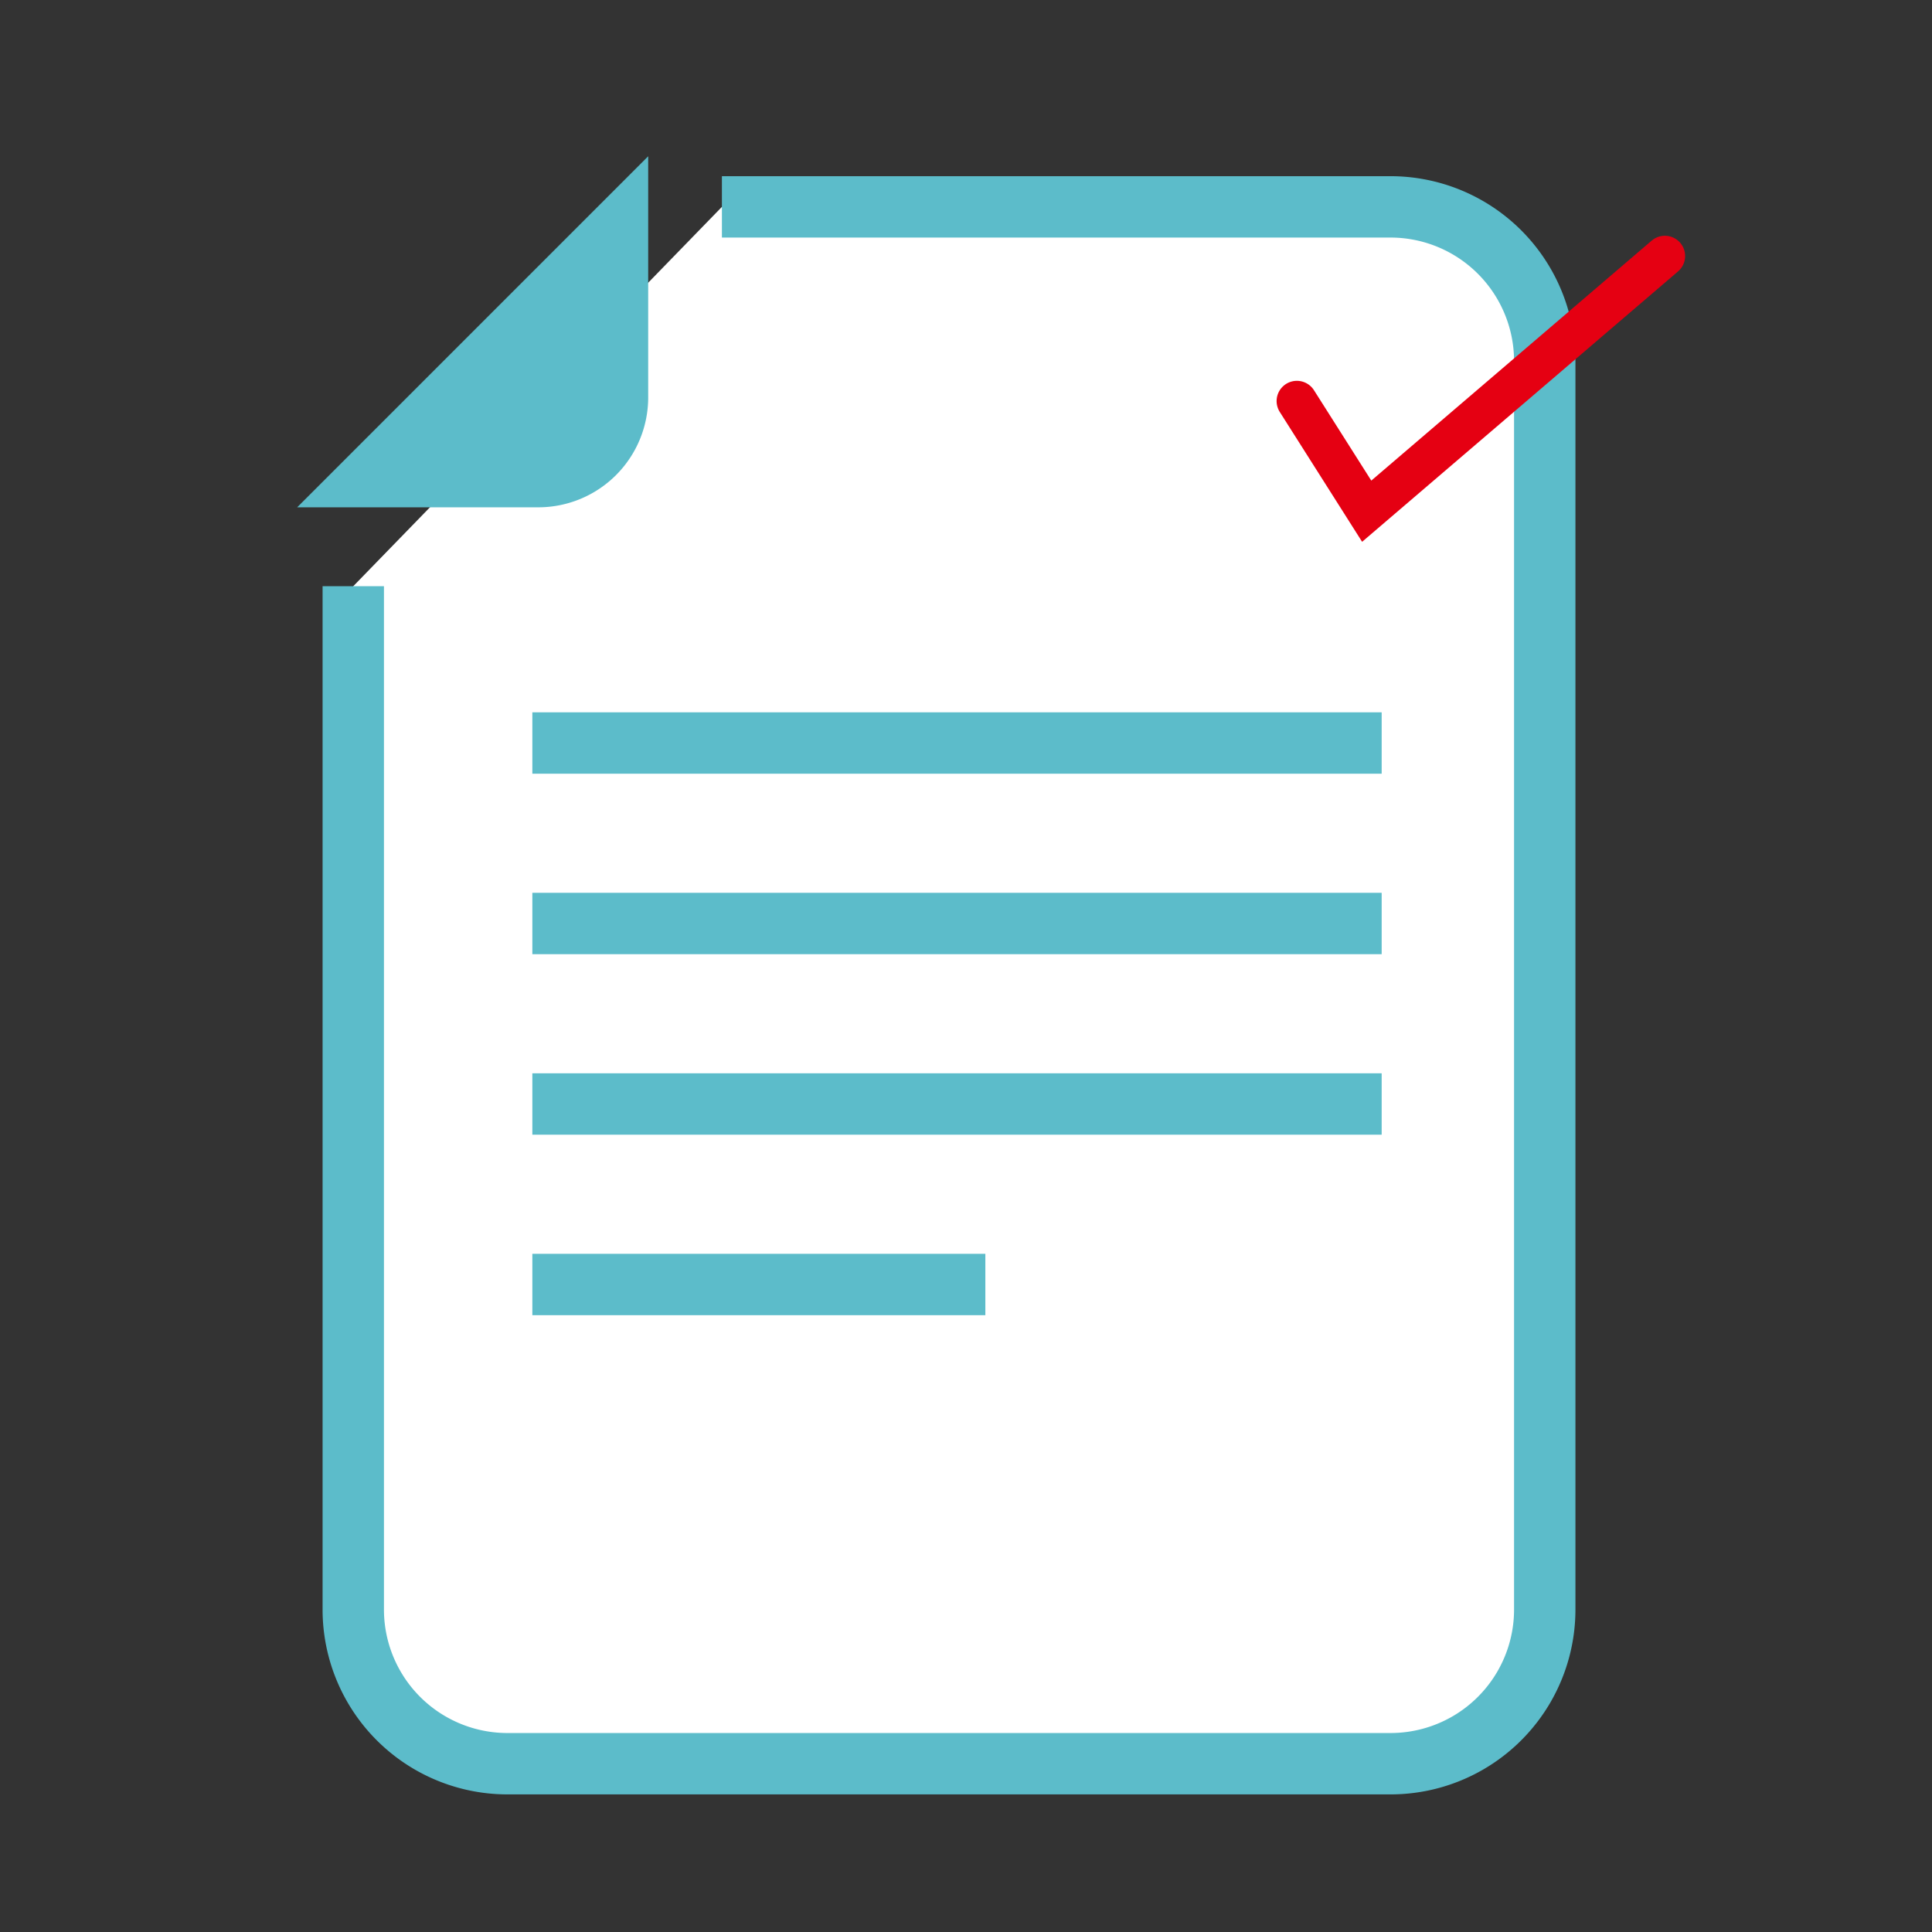 <svg xmlns="http://www.w3.org/2000/svg" width="129" height="129" viewBox="0 0 129 129">
  <rect x="0" y="0" width="129" height="129" fill="#333333" stroke="none"/>
  <g id="グループ_181" data-name="グループ 181" transform="translate(-494 -834)">
    <g id="グループ_178" data-name="グループ 178" transform="translate(-25.402 -4)">
      <path id="パス_612" data-name="パス 612" d="M578.059,857.173H622.7A10.3,10.3,0,0,1,633,867.468v83.361A10.294,10.294,0,0,1,622.7,961.123H563.738a10.293,10.293,0,0,1-10.293-10.294V882.5" transform="translate(-10.455 -5.36)" fill="#fff"/>
      <path id="パス_613" data-name="パス 613" d="M578.059,857.173H622.7A10.3,10.3,0,0,1,633,867.468v83.361A10.294,10.294,0,0,1,622.7,961.123H563.738a10.293,10.293,0,0,1-10.293-10.294V882.5" transform="translate(-10.455 -5.36)" fill="none" stroke="#5cbcca" stroke-width="4.098"/>
      <path id="パス_614" data-name="パス 614" d="M573.137,853.794v16.1a7.339,7.339,0,0,1-7.339,7.339H549.7" transform="translate(-10.455 -5.36)" fill="#5cbcca"/>
      <line id="線_43" data-name="線 43" x2="56.709" transform="translate(554.947 887.611)" fill="none" stroke="#5cbcca" stroke-width="4.098"/>
      <line id="線_44" data-name="線 44" x2="56.709" transform="translate(554.947 899.662)" fill="none" stroke="#5cbcca" stroke-width="4.098"/>
      <line id="線_45" data-name="線 45" x2="56.709" transform="translate(554.947 911.714)" fill="none" stroke="#5cbcca" stroke-width="4.098"/>
      <line id="線_46" data-name="線 46" x2="30.247" transform="translate(554.947 923.766)" fill="none" stroke="#5cbcca" stroke-width="4.098"/>
      <path id="パス_615" data-name="パス 615" d="M616.449,870.14l4.663,7.353,19.908-17.038" transform="translate(-10.455 -5.36)" fill="none" stroke="#e50012" stroke-linecap="round" stroke-width="2.706"/>
    </g>
    <rect id="長方形_354" data-name="長方形 354" width="129" height="129" transform="translate(494 834)" fill="none"/>
  </g>
</svg>
